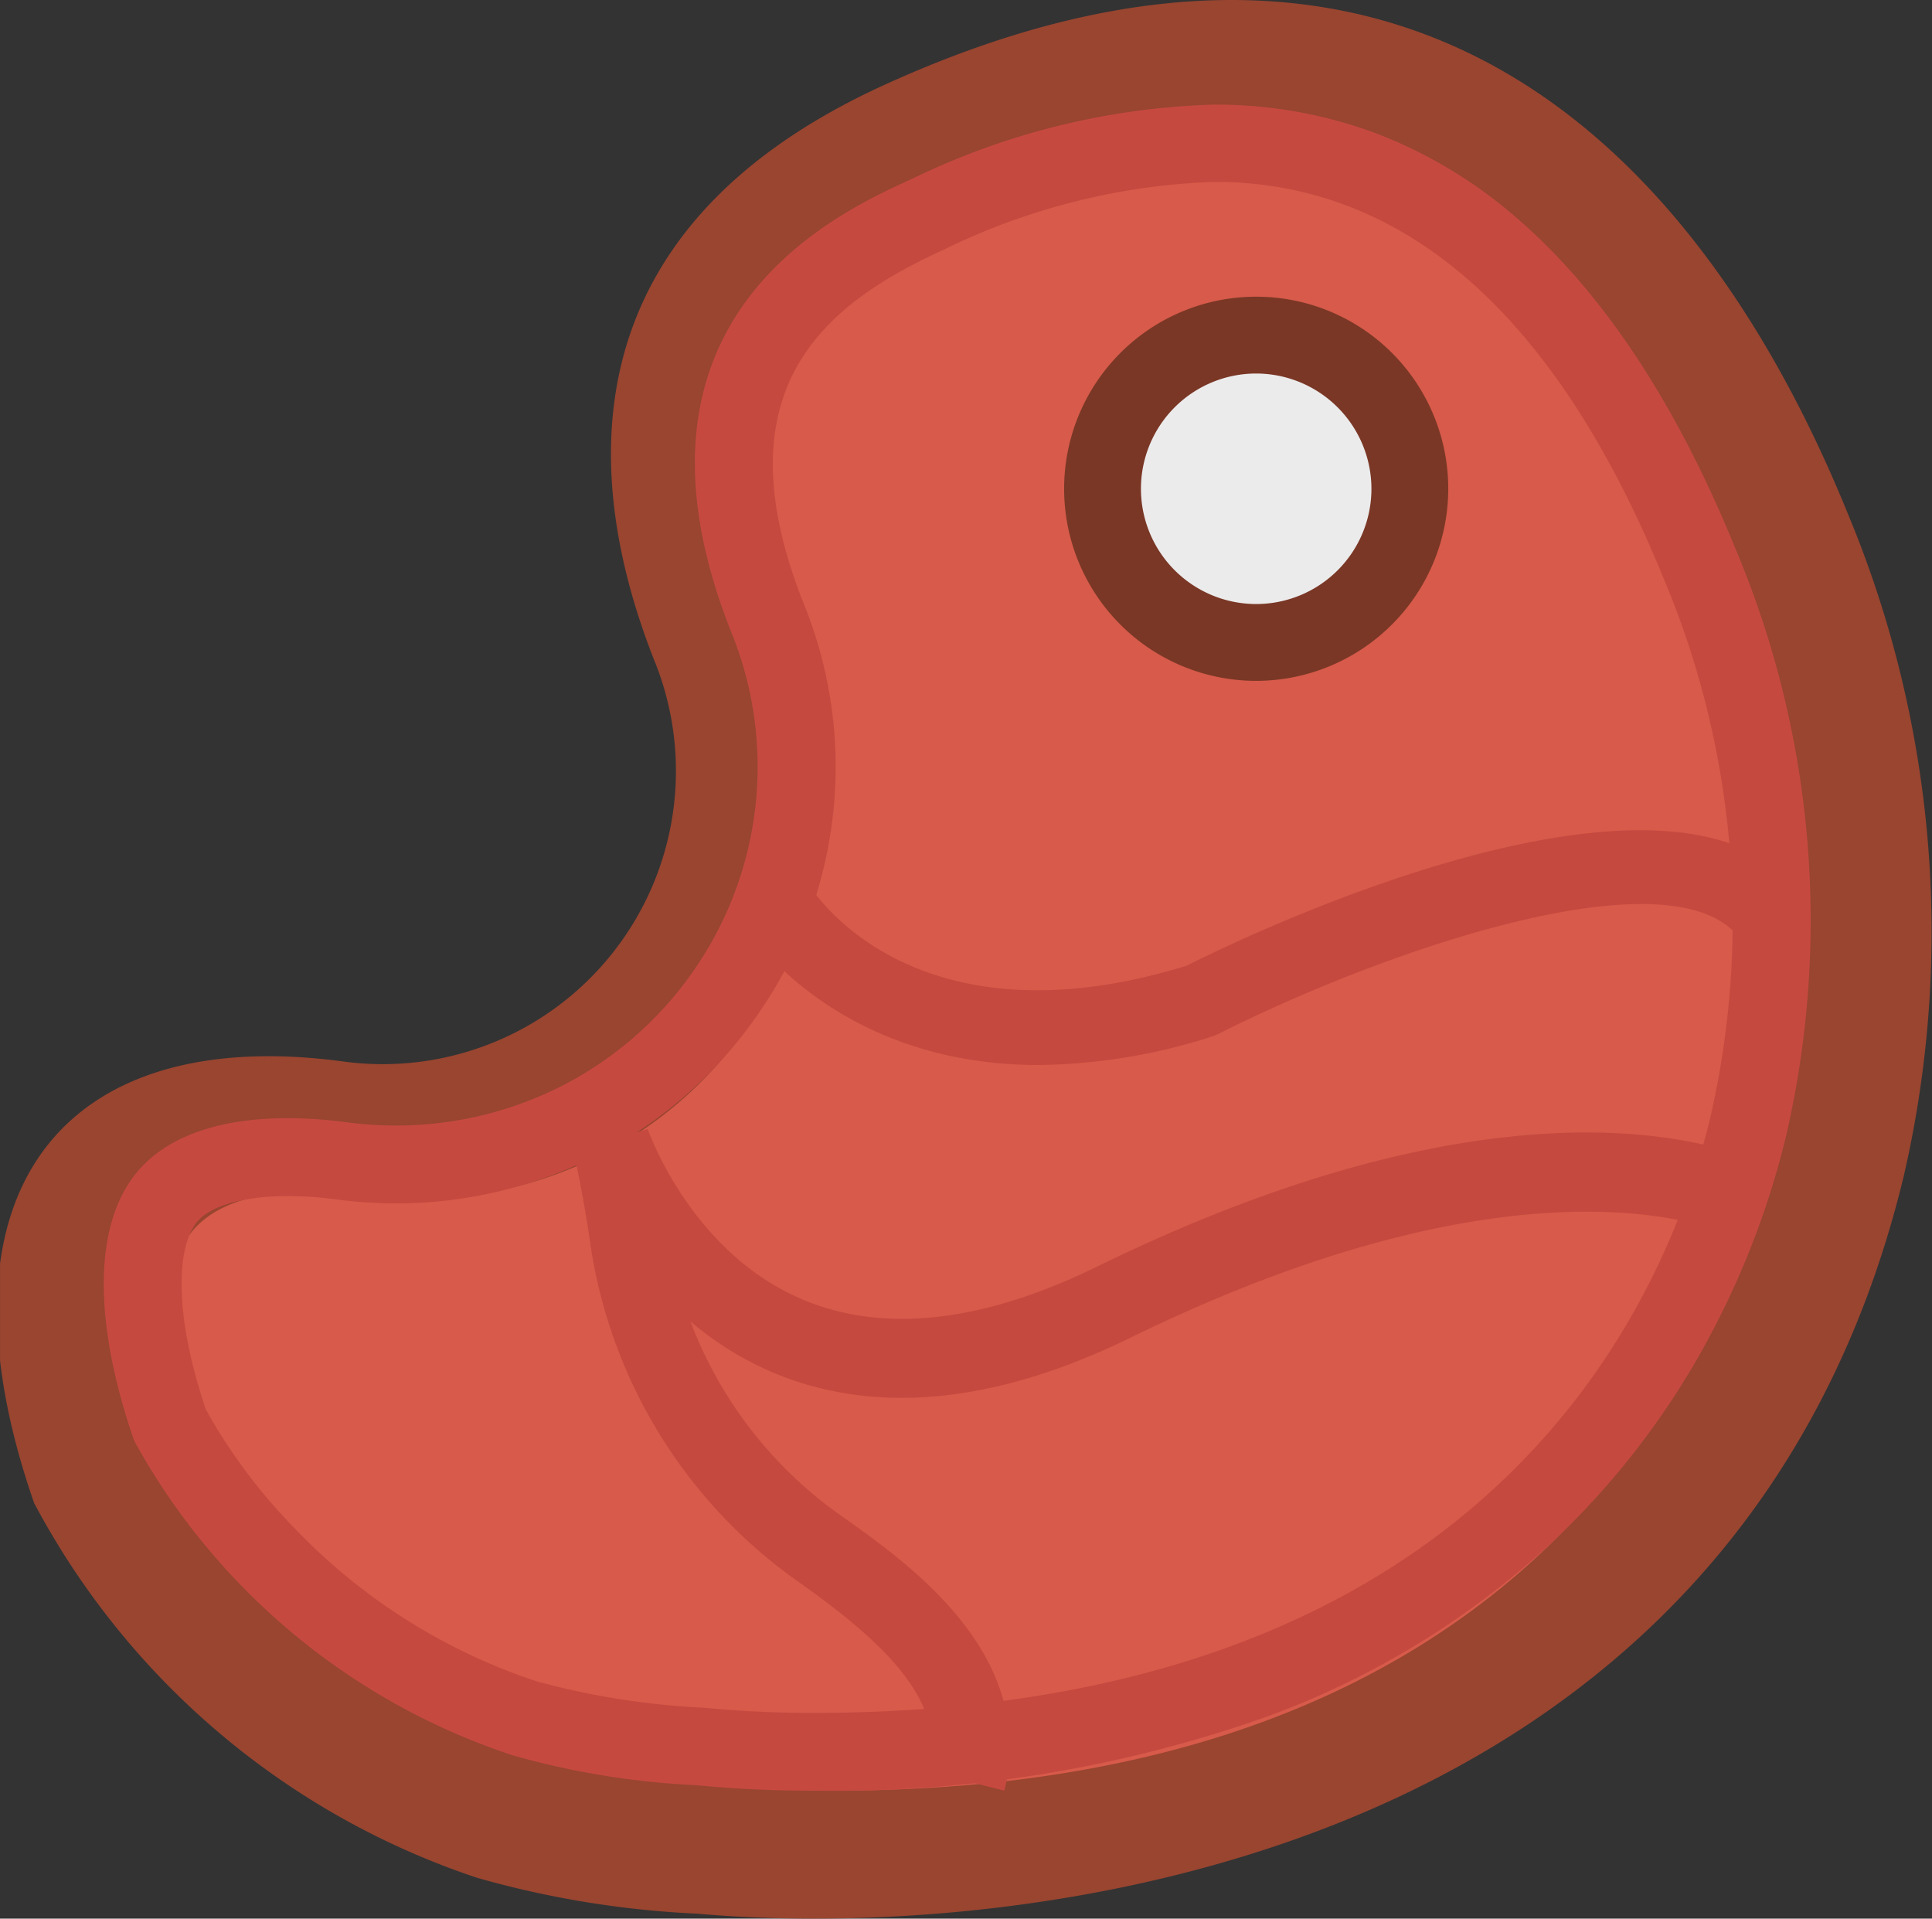 <svg xmlns="http://www.w3.org/2000/svg" xmlns:xlink="http://www.w3.org/1999/xlink" width="90.532" height="89.899" viewBox="0 0 90.532 89.899"><rect x="0" y="0" width="90.532" height="89.899" fill="#333333" stroke="none"/><defs><clipPath id="a"><path d="M0,0H90.532V89.9H0Z" transform="translate(0.137 0.098)" fill="none"/></clipPath></defs><g transform="translate(-0.136 -0.098)"><path d="M0,0H90.532V89.9H0Z" transform="translate(0.137 0.098)" fill="none"/><g clip-path="url(#a)"><path d="M1.735,70.425A36.564,36.564,0,0,0,22.494,87.986a45.032,45.032,0,0,0,10.317,1.681C47.119,90.949,81.43,87.9,89.347,55.1a50.87,50.87,0,0,0-2.6-30.978C81.011,9.975,68.153-8.147,41.556,3.988,26.4,10.909,27.549,22.715,30.793,30.934A13.739,13.739,0,0,1,16.122,49.723C3.04,48.006-3.323,55.872,1.735,70.425Z" transform="translate(-0.001 0.098)" fill="#994530"/></g><path d="M1.257,60.55A29.731,29.731,0,0,0,17.813,74.429a36.5,36.5,0,0,0,8.145,1.318l.516.046c1.49.133,3.087.207,4.754.207,33.031,0,41.53-20.618,43.643-29.472a43.773,43.773,0,0,0-2.244-26.62C67.329,6.7,59.707,0,49.983,0A32.4,32.4,0,0,0,36.63,3.365c-5.428,2.5-12.129,7.2-7.5,19.038A18.889,18.889,0,0,1,27.27,40.023,18.67,18.67,0,0,1,9.3,48.087a19.853,19.853,0,0,0-2.555-.179c-1.96,0-4.543.358-5.767,2.1C-.419,51.99-.312,55.821,1.257,60.55Z" transform="translate(8 8)" fill="#d75a4a"/><path d="M33.193,79c-1.729,0-3.391-.071-4.938-.212l-.516-.045a37.787,37.787,0,0,1-8.584-1.4A31.472,31.472,0,0,1,1.462,62.68l-.1-.248c-1.8-5.314-1.819-9.61-.052-12.094,1.326-1.862,3.852-2.847,7.305-2.847a21.266,21.266,0,0,1,2.785.195,17.734,17.734,0,0,0,2.294.15,17.147,17.147,0,0,0,7.92-1.934,16.874,16.874,0,0,0,6.1-5.433,16.719,16.719,0,0,0,1.675-15.785c-5.816-14.7,4.946-19.6,8.482-21.205A34.586,34.586,0,0,1,52.011,0a21.518,21.518,0,0,1,7.512,1.31,21.942,21.942,0,0,1,6.591,3.92c4.071,3.47,7.557,8.724,10.361,15.618a44.809,44.809,0,0,1,2.344,27.523A39.636,39.636,0,0,1,75.6,57.043a37.49,37.49,0,0,1-7.5,10.1,39.673,39.673,0,0,1-13.543,8.37A60.722,60.722,0,0,1,33.193,79ZM8.633,51.142c-2.171,0-3.755.479-4.347,1.314-.792,1.111-1.078,3.974.49,8.677A26.105,26.105,0,0,0,9,66.768a27.706,27.706,0,0,0,11.3,7.116,36.153,36.153,0,0,0,7.771,1.228l.518.046c1.486.13,3.036.2,4.607.2,31.9,0,40.048-19.472,42.071-27.844A41.238,41.238,0,0,0,73.1,22.219c-5.029-12.34-12.116-18.6-21.064-18.6A31.18,31.18,0,0,0,39.379,6.788c-5.511,2.512-10.6,6.445-6.594,16.562a20.284,20.284,0,0,1-2.061,19.167,20.534,20.534,0,0,1-7.406,6.61A20.77,20.77,0,0,1,13.7,51.483,21.389,21.389,0,0,1,10.92,51.3,17.8,17.8,0,0,0,8.633,51.142Z" transform="translate(5 5)" fill="#c64940"/><path d="M14,7A7,7,0,1,1,7,0,7,7,0,0,1,14,7Z" transform="translate(51 15)" fill="#ebebeb"/><path d="M9,18a9,9,0,1,1,9-9A9.01,9.01,0,0,1,9,18ZM9,3.6A5.4,5.4,0,1,0,14.4,9,5.408,5.408,0,0,0,9,3.6Z" transform="translate(50 14)" fill="#7a3726"/><path d="M20.2,31l-3.515-.885c.789-3.248-1.929-5.938-6.249-8.98A23.553,23.553,0,0,1,.78,5.251C.442,2.916.009,1.028,0,1.01L3.488,0C3.506.044,5.462,5.73,10.7,7.968,14.5,9.592,19.168,9.08,24.57,6.434,45.562-3.835,55.585,1.543,56,1.777L54.248,5.009c-.079-.037-9.014-4.577-28.112,4.755-6.4,3.133-12.076,3.664-16.884,1.6A15.154,15.154,0,0,1,5.49,9.015a19.578,19.578,0,0,0,7.013,9.07C15.734,20.368,21.754,24.6,20.2,31Z" transform="translate(27 53)" fill="#c64940"/><path d="M13.811,11C4.09,11,.043,4.507,0,4.43L3.12,2.654l-1.565.885,1.556-.891c.195.307,4.914,7.615,17.63,3.7C23.523,4.944,42.523-4.2,49,2.32L46.4,4.764c-3.588-3.61-16.7,1.012-24.134,4.76l-.274.121A27.5,27.5,0,0,1,13.811,11Z" transform="translate(35 39)" fill="#c64940"/></g></svg>